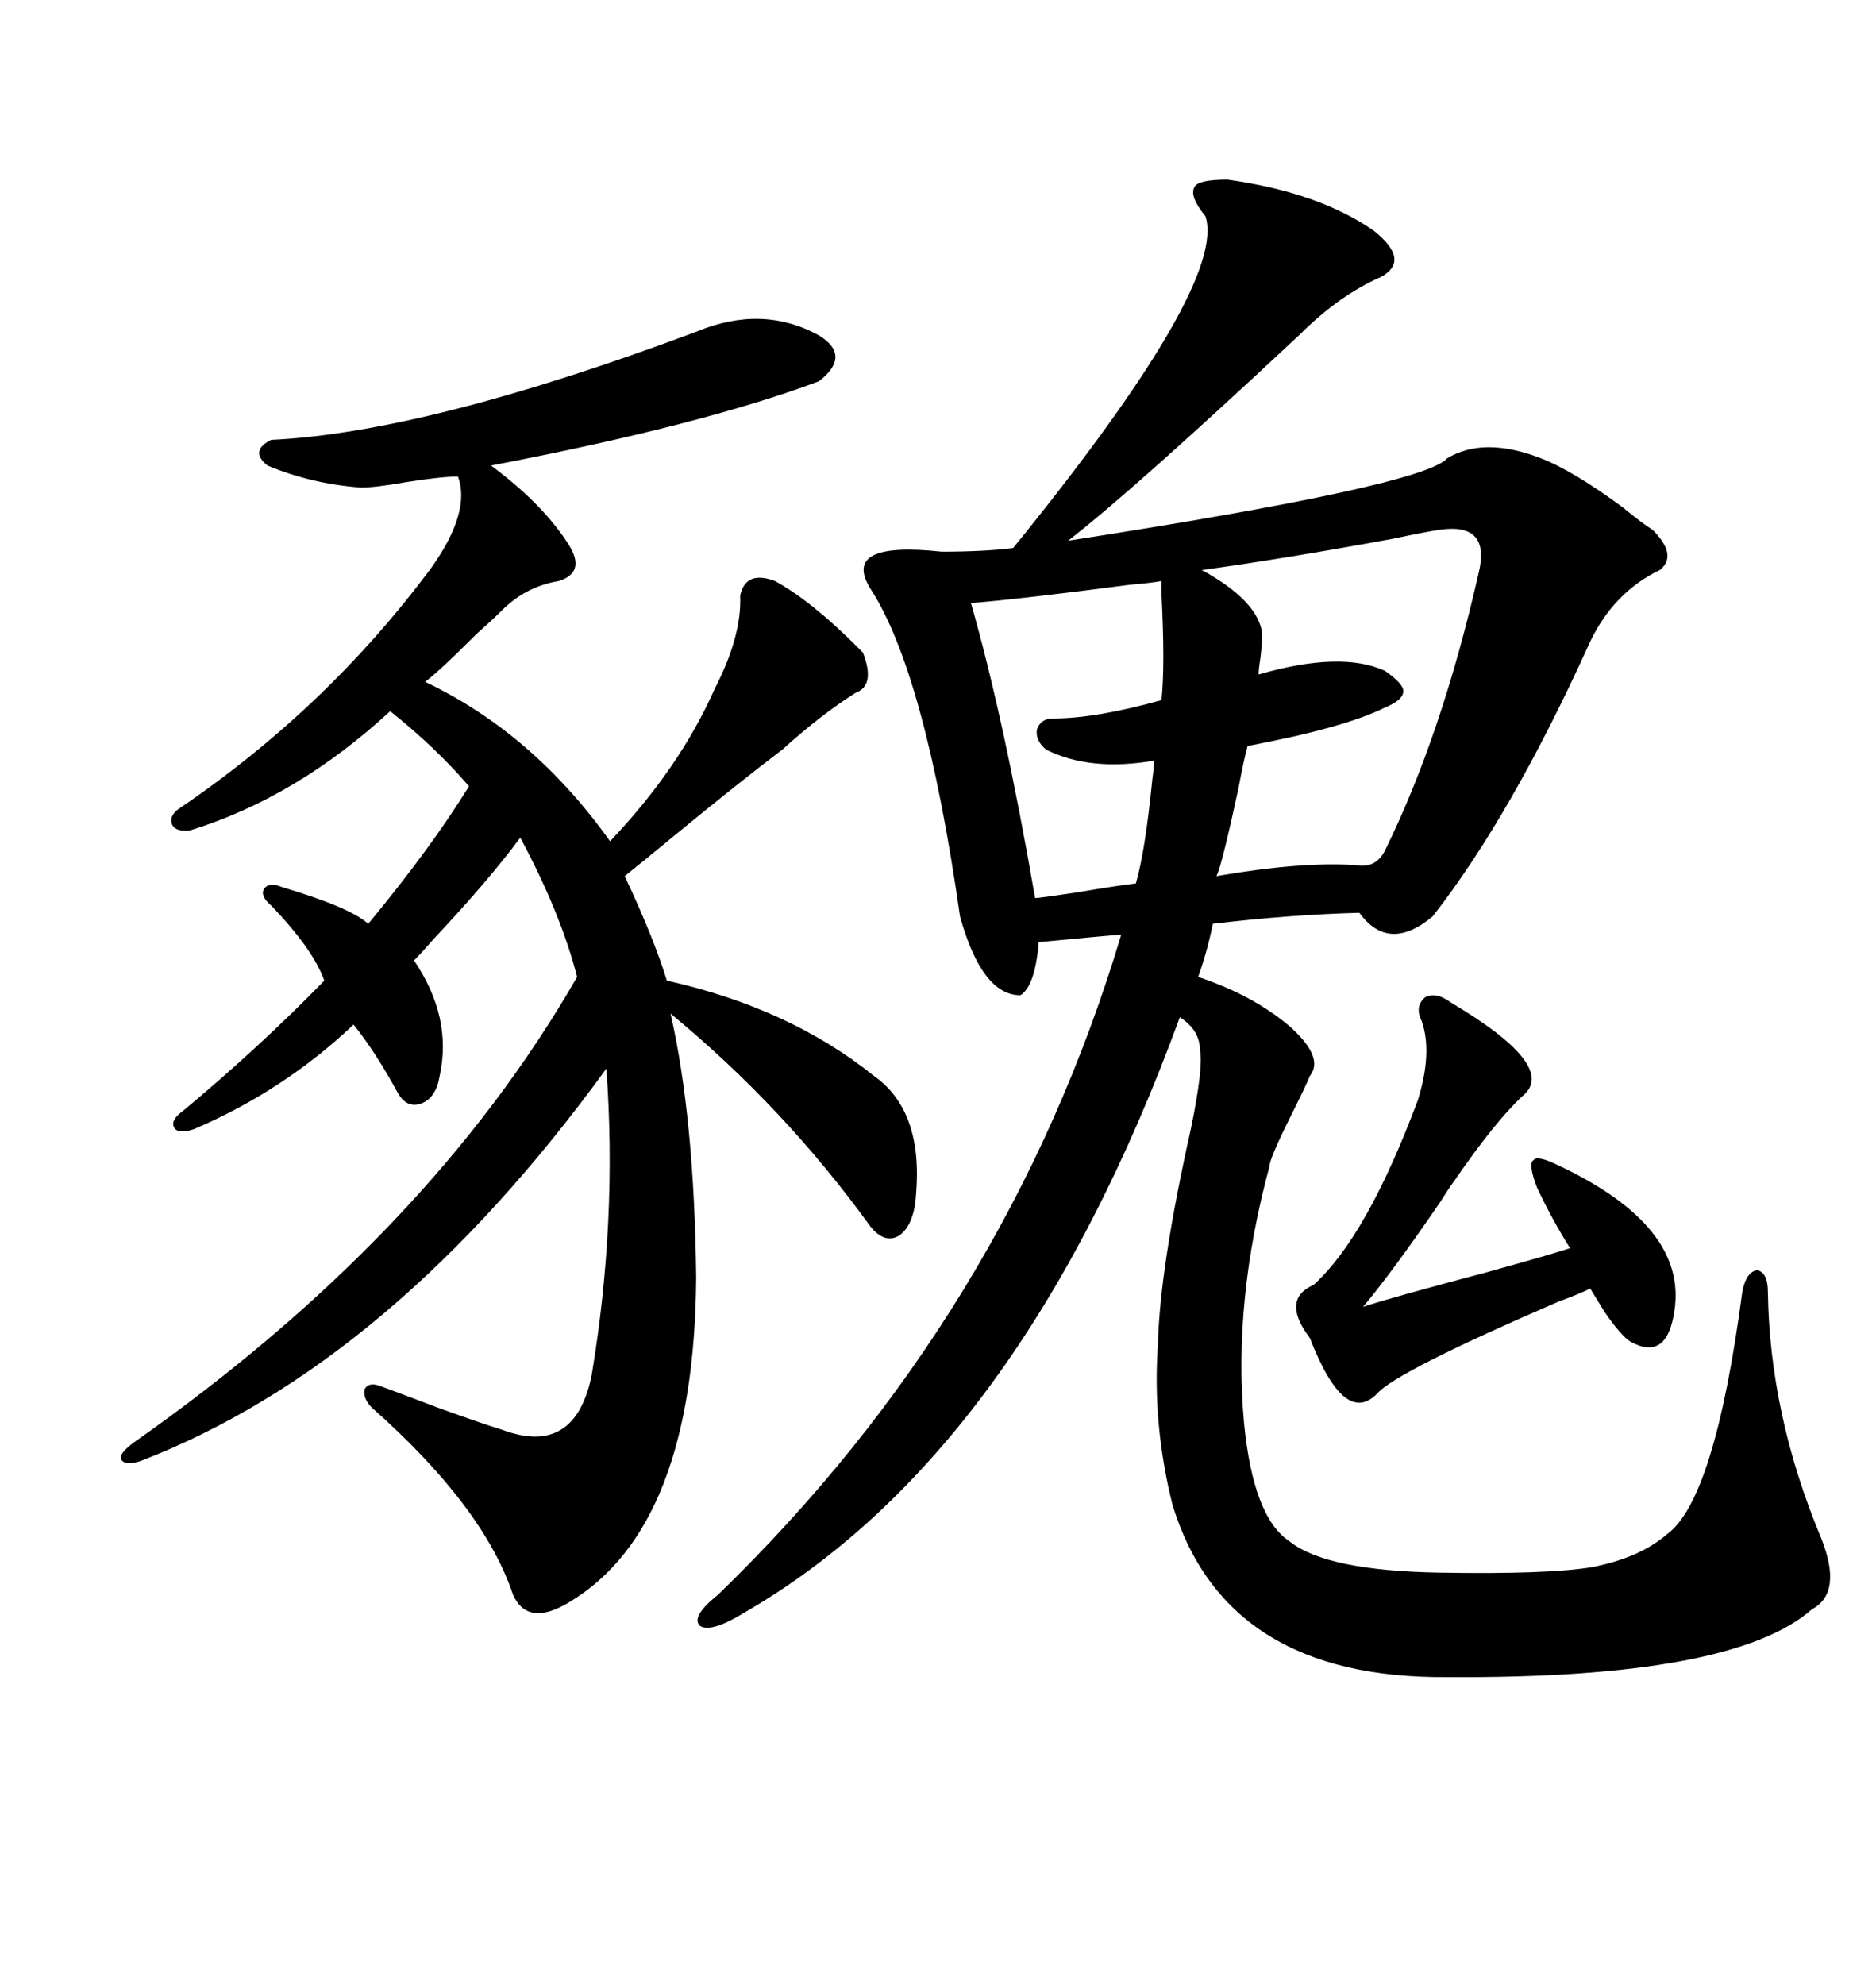 <svg xmlns="http://www.w3.org/2000/svg" xmlns:xlink="http://www.w3.org/1999/xlink" width="300" height="317.285"><path d="M196.29 28.71L196.29 28.71Q210.94 30.76 219.73 36.91L219.73 36.91Q225.59 41.60 220.90 44.24L220.90 44.24Q214.16 47.17 207.71 53.61L207.71 53.61Q181.05 78.52 170.80 86.43L170.80 86.43Q227.64 77.64 231.45 73.24L231.45 73.24Q237.30 69.73 246.39 73.24L246.39 73.24Q251.66 75.29 259.57 81.15L259.57 81.15Q262.79 83.79 264.26 84.67L264.26 84.67Q268.36 88.77 265.43 91.11L265.43 91.11Q258.11 94.63 254.30 102.54L254.30 102.54Q241.70 130.37 229.10 146.48L229.10 146.48Q222.07 152.34 217.38 145.90L217.38 145.90Q206.25 146.19 193.95 147.66L193.95 147.66Q193.07 152.05 191.60 156.15L191.60 156.15Q200.39 159.08 206.25 164.06L206.25 164.06Q211.82 169.04 209.47 171.97L209.47 171.97Q208.89 173.44 206.54 178.13L206.54 178.13Q203.03 185.16 203.03 186.33L203.03 186.33Q197.17 208.01 198.93 227.34L198.93 227.34Q200.39 242.58 206.25 246.39L206.25 246.39Q212.11 251.07 230.27 251.37L230.27 251.37Q247.56 251.66 254.59 250.49L254.59 250.49Q262.21 249.02 266.60 245.21L266.60 245.21Q274.22 239.65 278.61 206.54L278.61 206.54Q279.20 203.32 280.96 203.03L280.96 203.03Q282.71 203.32 282.71 206.54L282.71 206.54Q283.01 226.17 291.21 245.80L291.21 245.80Q294.73 254.59 289.75 257.23L289.75 257.23Q277.15 268.36 231.45 268.07L231.45 268.07Q196.00 268.36 187.50 240.53L187.50 240.53Q184.28 227.64 185.16 215.04L185.16 215.04Q185.45 202.73 190.43 180.47L190.43 180.47Q192.48 170.51 191.89 167.87L191.89 167.87Q191.89 164.65 188.67 162.60L188.67 162.60Q163.18 232.32 118.95 257.81L118.95 257.81Q113.67 261.04 111.91 259.86L111.91 259.86Q110.45 258.40 114.84 254.88L114.84 254.88Q161.13 210.06 179.30 149.41L179.30 149.41Q178.42 149.41 166.11 150.59L166.11 150.59Q165.53 157.62 163.18 159.08L163.18 159.08Q157.03 159.08 153.52 146.48L153.52 146.48Q147.95 107.52 139.16 94.04L139.16 94.04Q134.47 86.43 150.59 88.18L150.59 88.18Q157.32 88.18 162.01 87.60L162.01 87.60Q196.29 45.41 192.77 34.57L192.77 34.57Q190.14 31.35 191.02 29.88L191.02 29.88Q191.60 28.71 196.29 28.71ZM111.33 53.03L111.33 53.03Q121.88 48.63 130.96 53.61L130.96 53.61Q136.23 56.84 130.96 60.94L130.96 60.94Q112.21 67.97 78.52 74.41L78.52 74.41Q86.43 80.27 90.53 86.43L90.53 86.43Q94.04 91.41 89.36 92.87L89.36 92.87Q84.08 93.75 80.27 97.56L80.27 97.56Q78.81 99.02 76.17 101.37L76.17 101.37Q70.02 107.52 67.97 108.98L67.97 108.98Q85.25 117.19 97.56 134.47L97.56 134.47Q108.69 122.75 114.26 110.16L114.26 110.16Q118.65 101.66 118.36 95.21L118.36 95.21Q119.24 91.11 123.93 92.87L123.93 92.87Q129.79 96.09 137.11 103.42L137.11 103.42Q137.70 104.00 137.99 104.30L137.99 104.30Q140.04 109.57 136.82 110.74L136.82 110.74Q131.25 114.26 125.10 119.82L125.10 119.82Q117.77 125.39 107.81 133.59L107.81 133.59Q102.83 137.70 99.90 140.04L99.90 140.04Q104.59 150 106.64 156.74L106.64 156.74Q126.27 161.13 139.75 171.97L139.75 171.97Q147.66 177.54 146.48 191.02L146.48 191.02Q146.19 195.70 143.85 197.46L143.85 197.46Q141.50 198.93 139.16 196.00L139.16 196.00Q125.39 176.95 107.23 162.01L107.23 162.01Q111.04 178.71 111.33 204.20L111.33 204.20Q111.04 244.04 91.11 256.05L91.11 256.05Q84.38 260.16 82.03 254.88L82.03 254.88Q77.34 240.82 59.47 225L59.47 225Q58.01 223.54 58.30 222.07L58.30 222.07Q58.89 220.90 60.64 221.48L60.64 221.48Q63.87 222.66 70.02 225L70.02 225Q77.34 227.64 80.27 228.52L80.27 228.52Q91.99 232.91 94.63 219.73L94.63 219.73Q98.73 195.12 96.97 170.80L96.97 170.80Q62.70 217.97 22.56 233.50L22.56 233.50Q19.92 234.38 19.34 233.20L19.34 233.20Q19.04 232.32 21.39 230.57L21.39 230.57Q68.55 197.46 92.29 156.15L92.29 156.15Q89.65 145.90 83.20 133.89L83.20 133.89Q78.22 140.63 69.43 150L69.43 150Q67.38 152.34 66.21 153.52L66.21 153.52Q72.36 162.60 70.31 171.97L70.31 171.97Q69.73 175.49 67.38 176.37L67.38 176.37Q65.04 177.25 63.57 174.61L63.57 174.61Q60.06 168.16 56.54 163.77L56.54 163.77Q45.41 174.32 31.05 180.47L31.05 180.47Q28.42 181.35 27.83 180.18L27.83 180.18Q27.25 179.00 29.30 177.54L29.30 177.54Q41.60 167.29 51.86 156.74L51.86 156.74Q50.10 151.76 43.36 144.73L43.36 144.73Q41.60 143.26 42.19 142.09L42.19 142.09Q43.07 140.92 45.12 141.80L45.12 141.80Q55.96 145.02 58.89 147.66L58.89 147.66Q68.85 135.64 75 125.68L75 125.68Q69.73 119.53 62.40 113.67L62.40 113.67Q47.46 127.44 30.47 132.71L30.47 132.71Q28.13 133.01 27.54 131.84L27.54 131.84Q26.95 130.37 28.71 129.20L28.71 129.20Q52.44 113.09 69.14 90.53L69.14 90.53Q75.29 81.74 73.24 76.17L73.24 76.17Q70.61 76.17 65.04 77.05L65.04 77.05Q60.06 77.93 57.71 77.93L57.71 77.93Q49.80 77.34 42.77 74.41L42.77 74.41Q39.84 72.07 43.36 70.31L43.36 70.31Q68.26 69.14 111.33 53.03ZM232.03 160.25L232.03 160.25Q249.32 170.51 243.46 175.20L243.46 175.20Q239.06 179.30 232.62 188.67L232.62 188.67Q231.74 189.84 230.27 192.19L230.27 192.19Q222.66 203.32 217.97 208.89L217.97 208.89Q222.36 207.42 237.89 203.32L237.89 203.32Q248.44 200.39 251.07 199.51L251.07 199.51Q248.14 194.82 245.80 189.84L245.80 189.84Q244.34 186.04 245.21 185.45L245.21 185.45Q245.80 184.57 249.32 186.33L249.32 186.33Q269.82 196.00 267.77 209.47L267.77 209.47Q266.60 217.68 260.74 214.45L260.74 214.45Q259.28 213.57 256.64 209.77L256.64 209.77Q255.18 207.42 254.30 205.96L254.30 205.96Q252.54 206.84 249.32 208.01L249.32 208.01Q223.54 219.14 220.31 222.66L220.31 222.66Q215.04 228.22 209.47 213.87L209.47 213.87Q204.79 207.71 210.06 205.37L210.06 205.37Q218.55 197.75 226.76 175.78L226.76 175.78Q229.10 168.16 227.34 163.18L227.34 163.18Q226.17 160.84 227.93 159.38L227.93 159.38Q229.69 158.50 232.03 160.25ZM230.27 84.67L230.27 84.67Q228.22 84.96 222.66 86.13L222.66 86.13Q205.08 89.36 192.19 91.11L192.19 91.11Q201.27 96.09 201.86 101.37L201.86 101.37Q201.86 102.54 201.56 105.18L201.56 105.18Q201.27 106.93 201.27 107.81L201.27 107.81Q214.45 104.00 221.48 107.23L221.48 107.23Q224.41 109.28 224.41 110.45L224.41 110.45Q224.41 111.91 221.48 113.09L221.48 113.09Q215.04 116.31 199.51 119.24L199.51 119.24Q198.93 121.29 198.05 125.98L198.05 125.98Q195.41 138.28 194.53 140.04L194.53 140.04Q208.01 137.70 216.80 138.28L216.80 138.28Q220.02 138.87 221.48 135.94L221.48 135.94Q230.57 117.48 236.43 91.70L236.43 91.70Q238.48 83.50 230.27 84.67ZM185.74 92.87L185.74 92.87Q184.28 93.16 180.76 93.46L180.76 93.46Q162.89 95.80 155.27 96.39L155.27 96.39Q160.55 114.84 165.53 143.55L165.53 143.55Q166.11 143.55 171.97 142.68L171.97 142.68Q179.00 141.50 181.64 141.21L181.64 141.21Q183.11 136.23 184.28 124.51L184.28 124.51Q184.57 122.46 184.57 121.58L184.57 121.58Q174.32 123.34 167.29 119.82L167.29 119.82Q165.53 118.36 165.82 116.60L165.82 116.60Q166.41 114.84 168.46 114.84L168.46 114.84Q175.20 114.84 185.74 111.91L185.74 111.91Q186.33 106.35 185.74 94.92L185.74 94.92Q185.74 93.16 185.74 92.87Z"/></svg>

